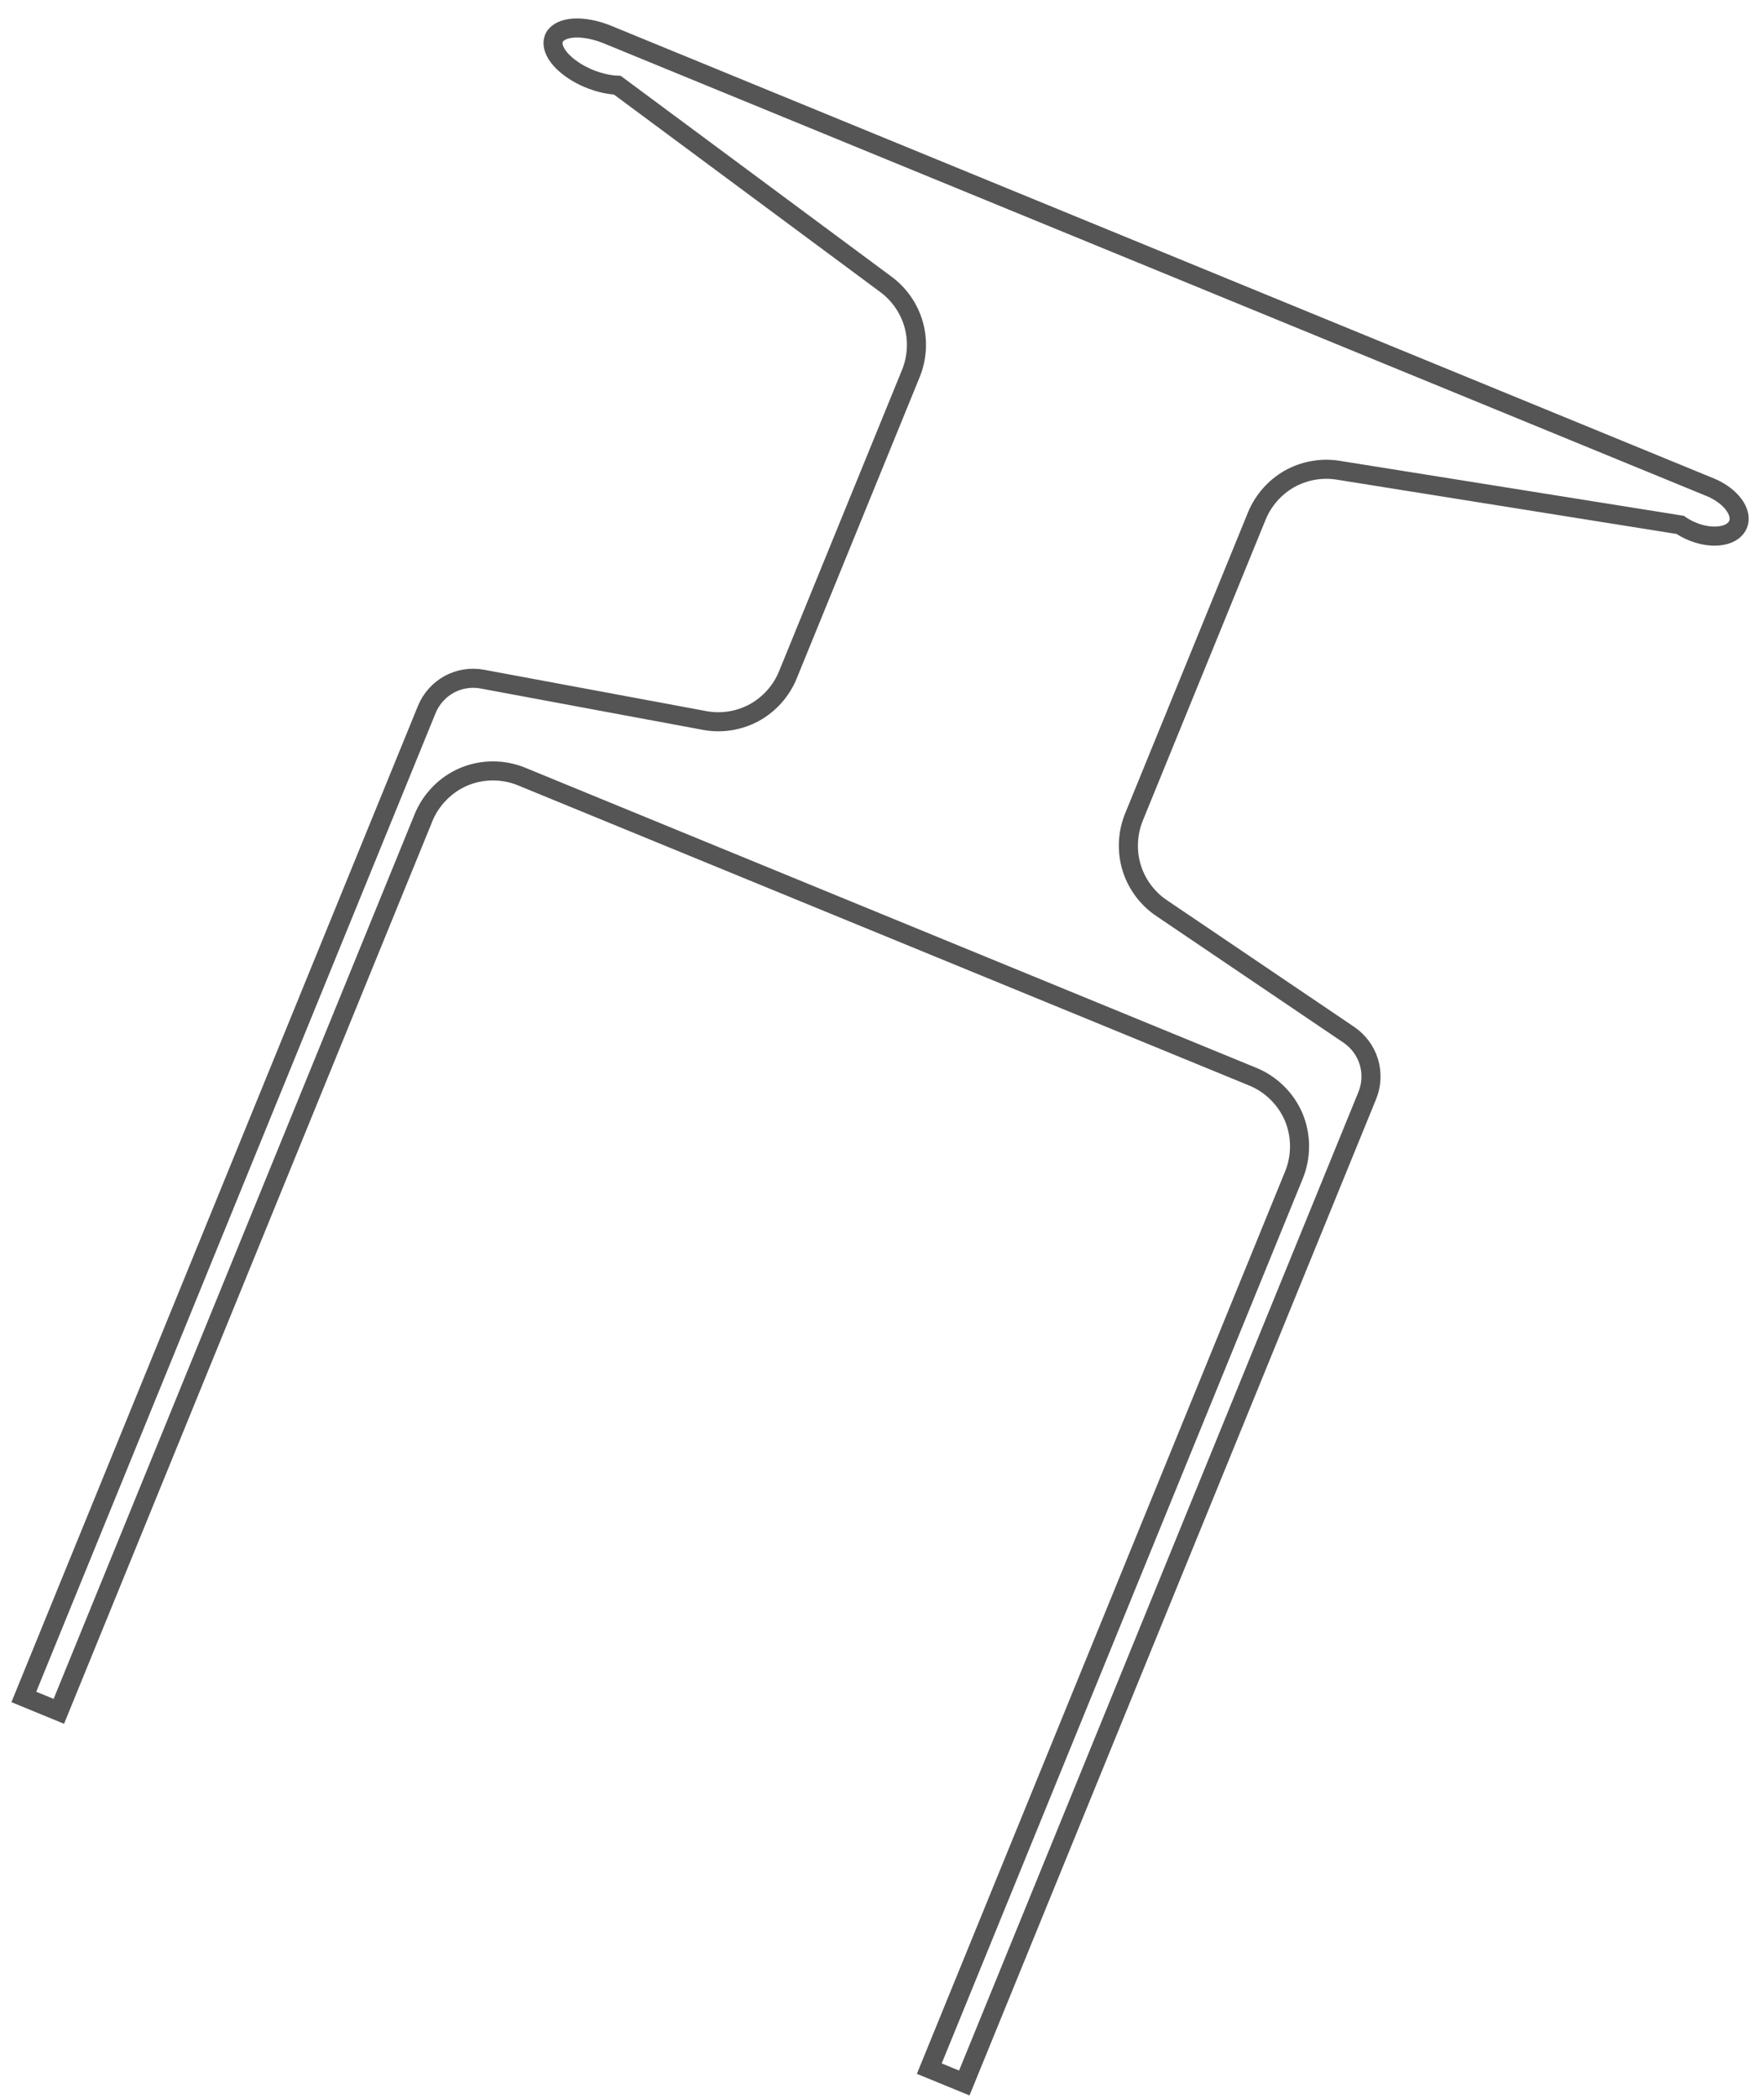 <?xml version="1.0" encoding="UTF-8" standalone="no"?>
<svg width="74px" height="88px" viewBox="0 0 74 88" version="1.1" xmlns="http://www.w3.org/2000/svg" xmlns:xlink="http://www.w3.org/1999/xlink" xmlns:sketch="http://www.bohemiancoding.com/sketch/ns">
    <!-- Generator: Sketch 3.3.3 (12081) - http://www.bohemiancoding.com/sketch -->
    <title>lightlight</title>
    <desc>Created with Sketch.</desc>
    <defs></defs>
    <g id="Page-1" stroke="none" stroke-width="1" fill="none" fill-rule="evenodd" sketch:type="MSPage">
        <g id="lightlight" sketch:type="MSLayerGroup" transform="translate(1, 1)" stroke-width="0.8" stroke="#555555">
            <g id="Page-1" sketch:type="MSShapeGroup">
                <g id="lightlight">
                    <g id="Page-1">
                        <g id="1-lightlight">
                            <path d="M56.359,44.948 C56.54,44.505 56.563,44 56.424,43.542 C56.286,43.084 55.986,42.677 55.591,42.409 L47.719,37.084 C47.126,36.684 46.676,36.072 46.469,35.385 C46.261,34.698 46.298,33.94 46.568,33.276 L51.724,20.642 C51.99,19.994 52.475,19.441 53.081,19.094 C53.688,18.749 54.412,18.614 55.102,18.718 L69.484,21.017 C69.789,21.229 70.17,21.387 70.537,21.452 C70.905,21.518 71.257,21.491 71.513,21.378 C71.77,21.266 71.928,21.068 71.954,20.83 C71.98,20.592 71.871,20.316 71.652,20.064 C71.434,19.813 71.109,19.587 70.751,19.44 L24.479,0.448 C24.008,0.256 23.504,0.156 23.097,0.176 C22.691,0.196 22.386,0.335 22.262,0.555 C22.139,0.776 22.198,1.078 22.426,1.38 C22.652,1.683 23.045,1.984 23.5,2.203 C23.953,2.422 24.465,2.558 24.899,2.575 L36.171,10.933 C36.729,11.345 37.143,11.949 37.33,12.618 C37.517,13.288 37.475,14.019 37.212,14.662 L32.048,27.316 C31.777,27.98 31.271,28.546 30.643,28.89 C30.015,29.234 29.267,29.354 28.564,29.222 L19.228,27.485 C18.759,27.397 18.261,27.477 17.843,27.706 C17.424,27.936 17.086,28.313 16.905,28.756 L0,70.179 L1.468,70.782 L16.769,33.292 C17.081,32.529 17.704,31.897 18.463,31.579 C19.223,31.259 20.108,31.256 20.871,31.568 L51.565,44.166 C52.327,44.479 52.956,45.105 53.275,45.865 C53.593,46.627 53.596,47.515 53.284,48.279 L37.984,85.769 L39.452,86.371 L56.359,44.948 L56.359,44.948 Z" id="lightlight"></path>
                        </g>
                    </g>
                </g>
            </g>
        </g>
    </g>
</svg>